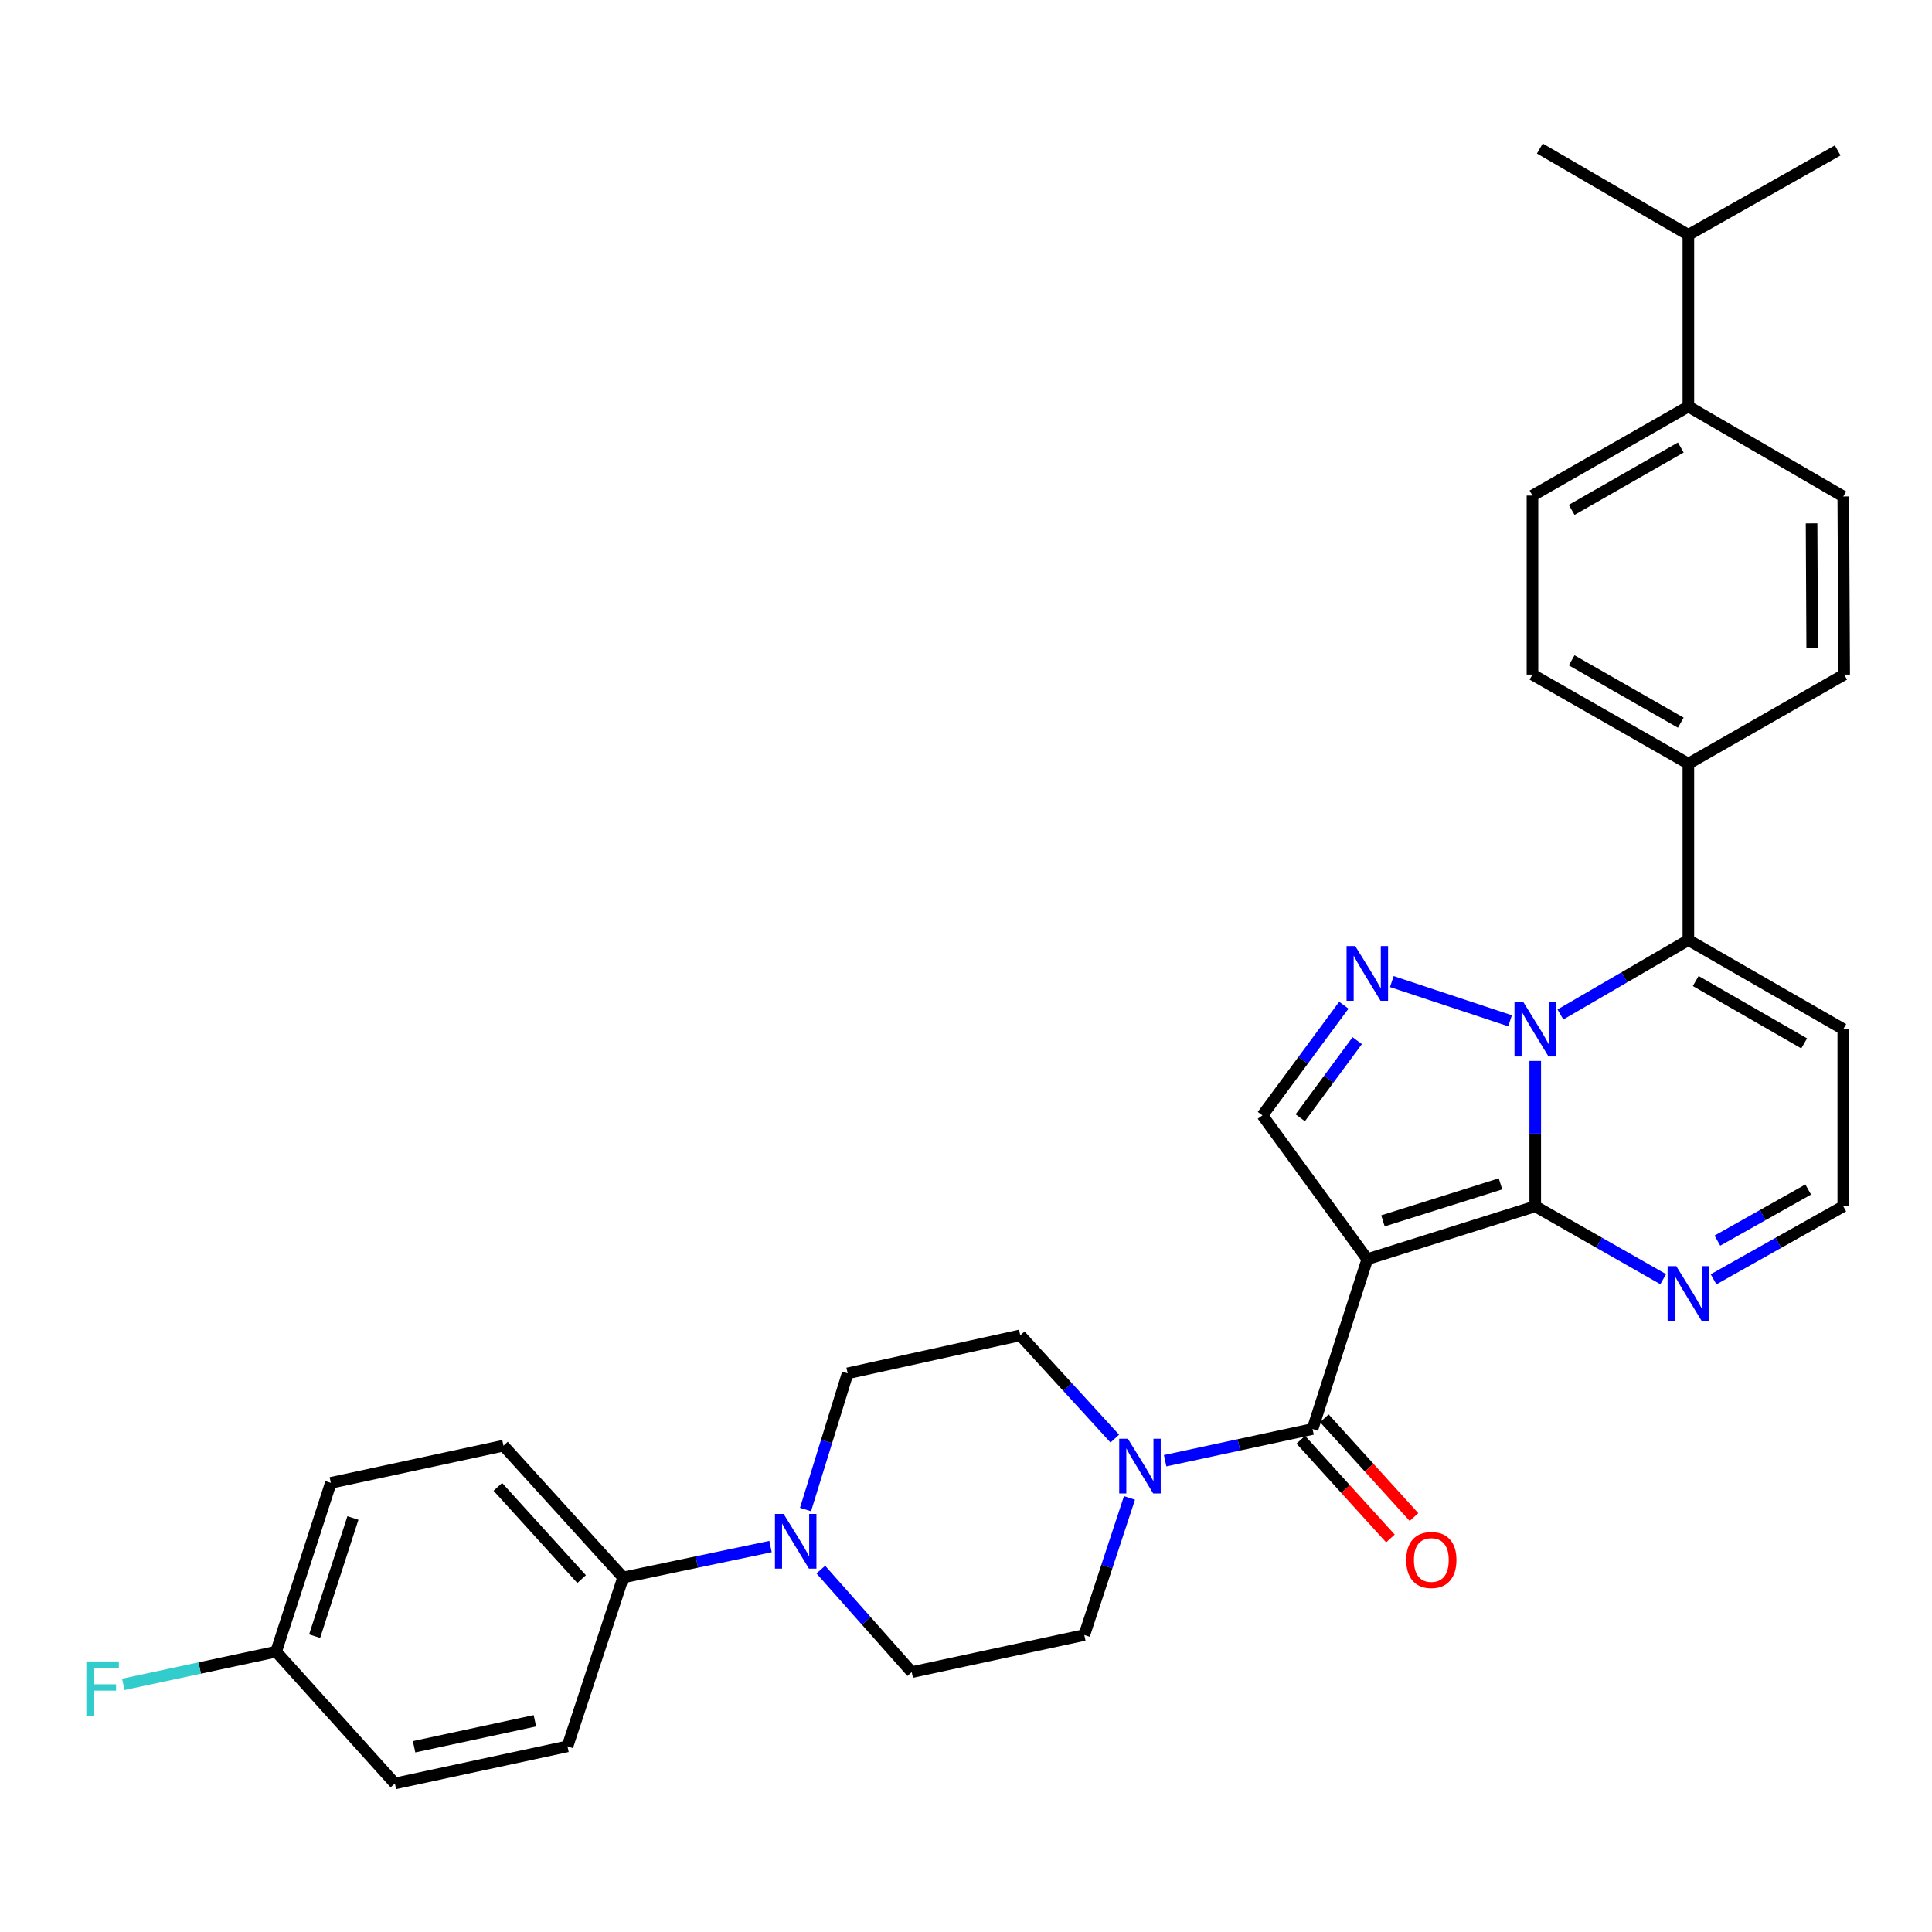 <?xml version='1.0' encoding='iso-8859-1'?>
<svg version='1.1' baseProfile='full'
              xmlns='http://www.w3.org/2000/svg'
                      xmlns:rdkit='http://www.rdkit.org/xml'
                      xmlns:xlink='http://www.w3.org/1999/xlink'
                  xml:space='preserve'
width='1000px' height='1000px' viewBox='0 0 1000 1000'>
<!-- END OF HEADER -->
<rect style='opacity:1.0;fill:#FFFFFF;stroke:none' width='1000' height='1000' x='0' y='0'> </rect>
<path class='bond-0' d='M 794.636,624.388 L 707.721,651.741' style='fill:none;fill-rule:evenodd;stroke:#000000;stroke-width:6px;stroke-linecap:butt;stroke-linejoin:miter;stroke-opacity:1' />
<path class='bond-0' d='M 776.65,612.767 L 715.81,631.915' style='fill:none;fill-rule:evenodd;stroke:#000000;stroke-width:6px;stroke-linecap:butt;stroke-linejoin:miter;stroke-opacity:1' />
<path class='bond-1' d='M 794.636,624.388 L 794.636,586.757' style='fill:none;fill-rule:evenodd;stroke:#000000;stroke-width:6px;stroke-linecap:butt;stroke-linejoin:miter;stroke-opacity:1' />
<path class='bond-1' d='M 794.636,586.757 L 794.636,549.127' style='fill:none;fill-rule:evenodd;stroke:#0000FF;stroke-width:6px;stroke-linecap:butt;stroke-linejoin:miter;stroke-opacity:1' />
<path class='bond-7' d='M 794.636,624.388 L 827.755,643.245' style='fill:none;fill-rule:evenodd;stroke:#000000;stroke-width:6px;stroke-linecap:butt;stroke-linejoin:miter;stroke-opacity:1' />
<path class='bond-7' d='M 827.755,643.245 L 860.874,662.103' style='fill:none;fill-rule:evenodd;stroke:#0000FF;stroke-width:6px;stroke-linecap:butt;stroke-linejoin:miter;stroke-opacity:1' />
<path class='bond-3' d='M 707.721,651.741 L 679.378,739.654' style='fill:none;fill-rule:evenodd;stroke:#000000;stroke-width:6px;stroke-linecap:butt;stroke-linejoin:miter;stroke-opacity:1' />
<path class='bond-5' d='M 707.721,651.741 L 653.425,577.308' style='fill:none;fill-rule:evenodd;stroke:#000000;stroke-width:6px;stroke-linecap:butt;stroke-linejoin:miter;stroke-opacity:1' />
<path class='bond-2' d='M 781.606,528.353 L 720.407,508.054' style='fill:none;fill-rule:evenodd;stroke:#0000FF;stroke-width:6px;stroke-linecap:butt;stroke-linejoin:miter;stroke-opacity:1' />
<path class='bond-4' d='M 807.668,525.093 L 840.781,505.829' style='fill:none;fill-rule:evenodd;stroke:#0000FF;stroke-width:6px;stroke-linecap:butt;stroke-linejoin:miter;stroke-opacity:1' />
<path class='bond-4' d='M 840.781,505.829 L 873.895,486.566' style='fill:none;fill-rule:evenodd;stroke:#000000;stroke-width:6px;stroke-linecap:butt;stroke-linejoin:miter;stroke-opacity:1' />
<path class='bond-32' d='M 695.567,520.29 L 674.496,548.799' style='fill:none;fill-rule:evenodd;stroke:#0000FF;stroke-width:6px;stroke-linecap:butt;stroke-linejoin:miter;stroke-opacity:1' />
<path class='bond-32' d='M 674.496,548.799 L 653.425,577.308' style='fill:none;fill-rule:evenodd;stroke:#000000;stroke-width:6px;stroke-linecap:butt;stroke-linejoin:miter;stroke-opacity:1' />
<path class='bond-32' d='M 702.502,538.64 L 687.752,558.597' style='fill:none;fill-rule:evenodd;stroke:#0000FF;stroke-width:6px;stroke-linecap:butt;stroke-linejoin:miter;stroke-opacity:1' />
<path class='bond-32' d='M 687.752,558.597 L 673.003,578.553' style='fill:none;fill-rule:evenodd;stroke:#000000;stroke-width:6px;stroke-linecap:butt;stroke-linejoin:miter;stroke-opacity:1' />
<path class='bond-6' d='M 679.378,739.654 L 641.224,747.86' style='fill:none;fill-rule:evenodd;stroke:#000000;stroke-width:6px;stroke-linecap:butt;stroke-linejoin:miter;stroke-opacity:1' />
<path class='bond-6' d='M 641.224,747.86 L 603.07,756.066' style='fill:none;fill-rule:evenodd;stroke:#0000FF;stroke-width:6px;stroke-linecap:butt;stroke-linejoin:miter;stroke-opacity:1' />
<path class='bond-13' d='M 673.276,745.194 L 696.475,770.747' style='fill:none;fill-rule:evenodd;stroke:#000000;stroke-width:6px;stroke-linecap:butt;stroke-linejoin:miter;stroke-opacity:1' />
<path class='bond-13' d='M 696.475,770.747 L 719.674,796.299' style='fill:none;fill-rule:evenodd;stroke:#FF0000;stroke-width:6px;stroke-linecap:butt;stroke-linejoin:miter;stroke-opacity:1' />
<path class='bond-13' d='M 685.48,734.114 L 708.679,759.667' style='fill:none;fill-rule:evenodd;stroke:#000000;stroke-width:6px;stroke-linecap:butt;stroke-linejoin:miter;stroke-opacity:1' />
<path class='bond-13' d='M 708.679,759.667 L 731.878,785.219' style='fill:none;fill-rule:evenodd;stroke:#FF0000;stroke-width:6px;stroke-linecap:butt;stroke-linejoin:miter;stroke-opacity:1' />
<path class='bond-10' d='M 873.895,486.566 L 873.895,395.292' style='fill:none;fill-rule:evenodd;stroke:#000000;stroke-width:6px;stroke-linecap:butt;stroke-linejoin:miter;stroke-opacity:1' />
<path class='bond-33' d='M 873.895,486.566 L 954.078,532.674' style='fill:none;fill-rule:evenodd;stroke:#000000;stroke-width:6px;stroke-linecap:butt;stroke-linejoin:miter;stroke-opacity:1' />
<path class='bond-33' d='M 877.705,507.772 L 933.834,540.048' style='fill:none;fill-rule:evenodd;stroke:#000000;stroke-width:6px;stroke-linecap:butt;stroke-linejoin:miter;stroke-opacity:1' />
<path class='bond-14' d='M 577.012,744.623 L 552.553,717.894' style='fill:none;fill-rule:evenodd;stroke:#0000FF;stroke-width:6px;stroke-linecap:butt;stroke-linejoin:miter;stroke-opacity:1' />
<path class='bond-14' d='M 552.553,717.894 L 528.095,691.165' style='fill:none;fill-rule:evenodd;stroke:#000000;stroke-width:6px;stroke-linecap:butt;stroke-linejoin:miter;stroke-opacity:1' />
<path class='bond-15' d='M 584.619,775.328 L 572.923,810.802' style='fill:none;fill-rule:evenodd;stroke:#0000FF;stroke-width:6px;stroke-linecap:butt;stroke-linejoin:miter;stroke-opacity:1' />
<path class='bond-15' d='M 572.923,810.802 L 561.227,846.276' style='fill:none;fill-rule:evenodd;stroke:#000000;stroke-width:6px;stroke-linecap:butt;stroke-linejoin:miter;stroke-opacity:1' />
<path class='bond-12' d='M 886.935,662.177 L 920.507,643.282' style='fill:none;fill-rule:evenodd;stroke:#0000FF;stroke-width:6px;stroke-linecap:butt;stroke-linejoin:miter;stroke-opacity:1' />
<path class='bond-12' d='M 920.507,643.282 L 954.078,624.388' style='fill:none;fill-rule:evenodd;stroke:#000000;stroke-width:6px;stroke-linecap:butt;stroke-linejoin:miter;stroke-opacity:1' />
<path class='bond-12' d='M 888.922,642.144 L 912.422,628.917' style='fill:none;fill-rule:evenodd;stroke:#0000FF;stroke-width:6px;stroke-linecap:butt;stroke-linejoin:miter;stroke-opacity:1' />
<path class='bond-12' d='M 912.422,628.917 L 935.922,615.691' style='fill:none;fill-rule:evenodd;stroke:#000000;stroke-width:6px;stroke-linecap:butt;stroke-linejoin:miter;stroke-opacity:1' />
<path class='bond-8' d='M 424.851,812.422 L 448.382,838.955' style='fill:none;fill-rule:evenodd;stroke:#0000FF;stroke-width:6px;stroke-linecap:butt;stroke-linejoin:miter;stroke-opacity:1' />
<path class='bond-8' d='M 448.382,838.955 L 471.913,865.489' style='fill:none;fill-rule:evenodd;stroke:#000000;stroke-width:6px;stroke-linecap:butt;stroke-linejoin:miter;stroke-opacity:1' />
<path class='bond-11' d='M 398.827,800.49 L 360.685,808.488' style='fill:none;fill-rule:evenodd;stroke:#0000FF;stroke-width:6px;stroke-linecap:butt;stroke-linejoin:miter;stroke-opacity:1' />
<path class='bond-11' d='M 360.685,808.488 L 322.543,816.486' style='fill:none;fill-rule:evenodd;stroke:#000000;stroke-width:6px;stroke-linecap:butt;stroke-linejoin:miter;stroke-opacity:1' />
<path class='bond-35' d='M 416.933,781.324 L 427.839,746.08' style='fill:none;fill-rule:evenodd;stroke:#0000FF;stroke-width:6px;stroke-linecap:butt;stroke-linejoin:miter;stroke-opacity:1' />
<path class='bond-35' d='M 427.839,746.08 L 438.744,710.835' style='fill:none;fill-rule:evenodd;stroke:#000000;stroke-width:6px;stroke-linecap:butt;stroke-linejoin:miter;stroke-opacity:1' />
<path class='bond-9' d='M 954.078,532.674 L 954.078,624.388' style='fill:none;fill-rule:evenodd;stroke:#000000;stroke-width:6px;stroke-linecap:butt;stroke-linejoin:miter;stroke-opacity:1' />
<path class='bond-19' d='M 873.895,395.292 L 954.545,349.174' style='fill:none;fill-rule:evenodd;stroke:#000000;stroke-width:6px;stroke-linecap:butt;stroke-linejoin:miter;stroke-opacity:1' />
<path class='bond-20' d='M 873.895,395.292 L 793.207,349.174' style='fill:none;fill-rule:evenodd;stroke:#000000;stroke-width:6px;stroke-linecap:butt;stroke-linejoin:miter;stroke-opacity:1' />
<path class='bond-20' d='M 869.971,374.063 L 813.49,341.781' style='fill:none;fill-rule:evenodd;stroke:#000000;stroke-width:6px;stroke-linecap:butt;stroke-linejoin:miter;stroke-opacity:1' />
<path class='bond-23' d='M 322.543,816.486 L 260.592,748.281' style='fill:none;fill-rule:evenodd;stroke:#000000;stroke-width:6px;stroke-linecap:butt;stroke-linejoin:miter;stroke-opacity:1' />
<path class='bond-23' d='M 301.049,817.338 L 257.683,769.594' style='fill:none;fill-rule:evenodd;stroke:#000000;stroke-width:6px;stroke-linecap:butt;stroke-linejoin:miter;stroke-opacity:1' />
<path class='bond-24' d='M 322.543,816.486 L 293.724,903.905' style='fill:none;fill-rule:evenodd;stroke:#000000;stroke-width:6px;stroke-linecap:butt;stroke-linejoin:miter;stroke-opacity:1' />
<path class='bond-16' d='M 528.095,691.165 L 438.744,710.835' style='fill:none;fill-rule:evenodd;stroke:#000000;stroke-width:6px;stroke-linecap:butt;stroke-linejoin:miter;stroke-opacity:1' />
<path class='bond-17' d='M 561.227,846.276 L 471.913,865.489' style='fill:none;fill-rule:evenodd;stroke:#000000;stroke-width:6px;stroke-linecap:butt;stroke-linejoin:miter;stroke-opacity:1' />
<path class='bond-18' d='M 873.895,210.409 L 793.207,256.509' style='fill:none;fill-rule:evenodd;stroke:#000000;stroke-width:6px;stroke-linecap:butt;stroke-linejoin:miter;stroke-opacity:1' />
<path class='bond-18' d='M 869.969,231.637 L 813.487,263.906' style='fill:none;fill-rule:evenodd;stroke:#000000;stroke-width:6px;stroke-linecap:butt;stroke-linejoin:miter;stroke-opacity:1' />
<path class='bond-26' d='M 873.895,210.409 L 873.895,121.562' style='fill:none;fill-rule:evenodd;stroke:#000000;stroke-width:6px;stroke-linecap:butt;stroke-linejoin:miter;stroke-opacity:1' />
<path class='bond-34' d='M 873.895,210.409 L 954.078,256.976' style='fill:none;fill-rule:evenodd;stroke:#000000;stroke-width:6px;stroke-linecap:butt;stroke-linejoin:miter;stroke-opacity:1' />
<path class='bond-21' d='M 954.545,349.174 L 954.078,256.976' style='fill:none;fill-rule:evenodd;stroke:#000000;stroke-width:6px;stroke-linecap:butt;stroke-linejoin:miter;stroke-opacity:1' />
<path class='bond-21' d='M 937.992,335.428 L 937.665,270.889' style='fill:none;fill-rule:evenodd;stroke:#000000;stroke-width:6px;stroke-linecap:butt;stroke-linejoin:miter;stroke-opacity:1' />
<path class='bond-22' d='M 793.207,349.174 L 793.207,256.509' style='fill:none;fill-rule:evenodd;stroke:#000000;stroke-width:6px;stroke-linecap:butt;stroke-linejoin:miter;stroke-opacity:1' />
<path class='bond-28' d='M 260.592,748.281 L 171.242,767.521' style='fill:none;fill-rule:evenodd;stroke:#000000;stroke-width:6px;stroke-linecap:butt;stroke-linejoin:miter;stroke-opacity:1' />
<path class='bond-27' d='M 293.724,903.905 L 204.392,923.117' style='fill:none;fill-rule:evenodd;stroke:#000000;stroke-width:6px;stroke-linecap:butt;stroke-linejoin:miter;stroke-opacity:1' />
<path class='bond-27' d='M 276.859,890.672 L 214.326,904.12' style='fill:none;fill-rule:evenodd;stroke:#000000;stroke-width:6px;stroke-linecap:butt;stroke-linejoin:miter;stroke-opacity:1' />
<path class='bond-25' d='M 142.917,854.903 L 204.392,923.117' style='fill:none;fill-rule:evenodd;stroke:#000000;stroke-width:6px;stroke-linecap:butt;stroke-linejoin:miter;stroke-opacity:1' />
<path class='bond-29' d='M 142.917,854.903 L 103.371,863.363' style='fill:none;fill-rule:evenodd;stroke:#000000;stroke-width:6px;stroke-linecap:butt;stroke-linejoin:miter;stroke-opacity:1' />
<path class='bond-29' d='M 103.371,863.363 L 63.825,871.823' style='fill:none;fill-rule:evenodd;stroke:#33CCCC;stroke-width:6px;stroke-linecap:butt;stroke-linejoin:miter;stroke-opacity:1' />
<path class='bond-36' d='M 142.917,854.903 L 171.242,767.521' style='fill:none;fill-rule:evenodd;stroke:#000000;stroke-width:6px;stroke-linecap:butt;stroke-linejoin:miter;stroke-opacity:1' />
<path class='bond-36' d='M 162.846,846.878 L 182.673,785.711' style='fill:none;fill-rule:evenodd;stroke:#000000;stroke-width:6px;stroke-linecap:butt;stroke-linejoin:miter;stroke-opacity:1' />
<path class='bond-30' d='M 873.895,121.562 L 797.017,76.882' style='fill:none;fill-rule:evenodd;stroke:#000000;stroke-width:6px;stroke-linecap:butt;stroke-linejoin:miter;stroke-opacity:1' />
<path class='bond-31' d='M 873.895,121.562 L 951.185,77.862' style='fill:none;fill-rule:evenodd;stroke:#000000;stroke-width:6px;stroke-linecap:butt;stroke-linejoin:miter;stroke-opacity:1' />
<path  class='atom-2' d='M 788.376 518.514
L 797.656 533.514
Q 798.576 534.994, 800.056 537.674
Q 801.536 540.354, 801.616 540.514
L 801.616 518.514
L 805.376 518.514
L 805.376 546.834
L 801.496 546.834
L 791.536 530.434
Q 790.376 528.514, 789.136 526.314
Q 787.936 524.114, 787.576 523.434
L 787.576 546.834
L 783.896 546.834
L 783.896 518.514
L 788.376 518.514
' fill='#0000FF'/>
<path  class='atom-3' d='M 701.461 489.686
L 710.741 504.686
Q 711.661 506.166, 713.141 508.846
Q 714.621 511.526, 714.701 511.686
L 714.701 489.686
L 718.461 489.686
L 718.461 518.006
L 714.581 518.006
L 704.621 501.606
Q 703.461 499.686, 702.221 497.486
Q 701.021 495.286, 700.661 494.606
L 700.661 518.006
L 696.981 518.006
L 696.981 489.686
L 701.461 489.686
' fill='#0000FF'/>
<path  class='atom-7' d='M 583.786 744.707
L 593.066 759.707
Q 593.986 761.187, 595.466 763.867
Q 596.946 766.547, 597.026 766.707
L 597.026 744.707
L 600.786 744.707
L 600.786 773.027
L 596.906 773.027
L 586.946 756.627
Q 585.786 754.707, 584.546 752.507
Q 583.346 750.307, 582.986 749.627
L 582.986 773.027
L 579.306 773.027
L 579.306 744.707
L 583.786 744.707
' fill='#0000FF'/>
<path  class='atom-8' d='M 867.635 655.356
L 876.915 670.356
Q 877.835 671.836, 879.315 674.516
Q 880.795 677.196, 880.875 677.356
L 880.875 655.356
L 884.635 655.356
L 884.635 683.676
L 880.755 683.676
L 870.795 667.276
Q 869.635 665.356, 868.395 663.156
Q 867.195 660.956, 866.835 660.276
L 866.835 683.676
L 863.155 683.676
L 863.155 655.356
L 867.635 655.356
' fill='#0000FF'/>
<path  class='atom-9' d='M 405.588 783.599
L 414.868 798.599
Q 415.788 800.079, 417.268 802.759
Q 418.748 805.439, 418.828 805.599
L 418.828 783.599
L 422.588 783.599
L 422.588 811.919
L 418.708 811.919
L 408.748 795.519
Q 407.588 793.599, 406.348 791.399
Q 405.148 789.199, 404.788 788.519
L 404.788 811.919
L 401.108 811.919
L 401.108 783.599
L 405.588 783.599
' fill='#0000FF'/>
<path  class='atom-14' d='M 727.853 807.445
Q 727.853 800.645, 731.213 796.845
Q 734.573 793.045, 740.853 793.045
Q 747.133 793.045, 750.493 796.845
Q 753.853 800.645, 753.853 807.445
Q 753.853 814.325, 750.453 818.245
Q 747.053 822.125, 740.853 822.125
Q 734.613 822.125, 731.213 818.245
Q 727.853 814.365, 727.853 807.445
M 740.853 818.925
Q 745.173 818.925, 747.493 816.045
Q 749.853 813.125, 749.853 807.445
Q 749.853 801.885, 747.493 799.085
Q 745.173 796.245, 740.853 796.245
Q 736.533 796.245, 734.173 799.045
Q 731.853 801.845, 731.853 807.445
Q 731.853 813.165, 734.173 816.045
Q 736.533 818.925, 740.853 818.925
' fill='#FF0000'/>
<path  class='atom-30' d='M 44.689 859.955
L 61.529 859.955
L 61.529 863.195
L 48.489 863.195
L 48.489 871.795
L 60.089 871.795
L 60.089 875.075
L 48.489 875.075
L 48.489 888.275
L 44.689 888.275
L 44.689 859.955
' fill='#33CCCC'/>
</svg>
